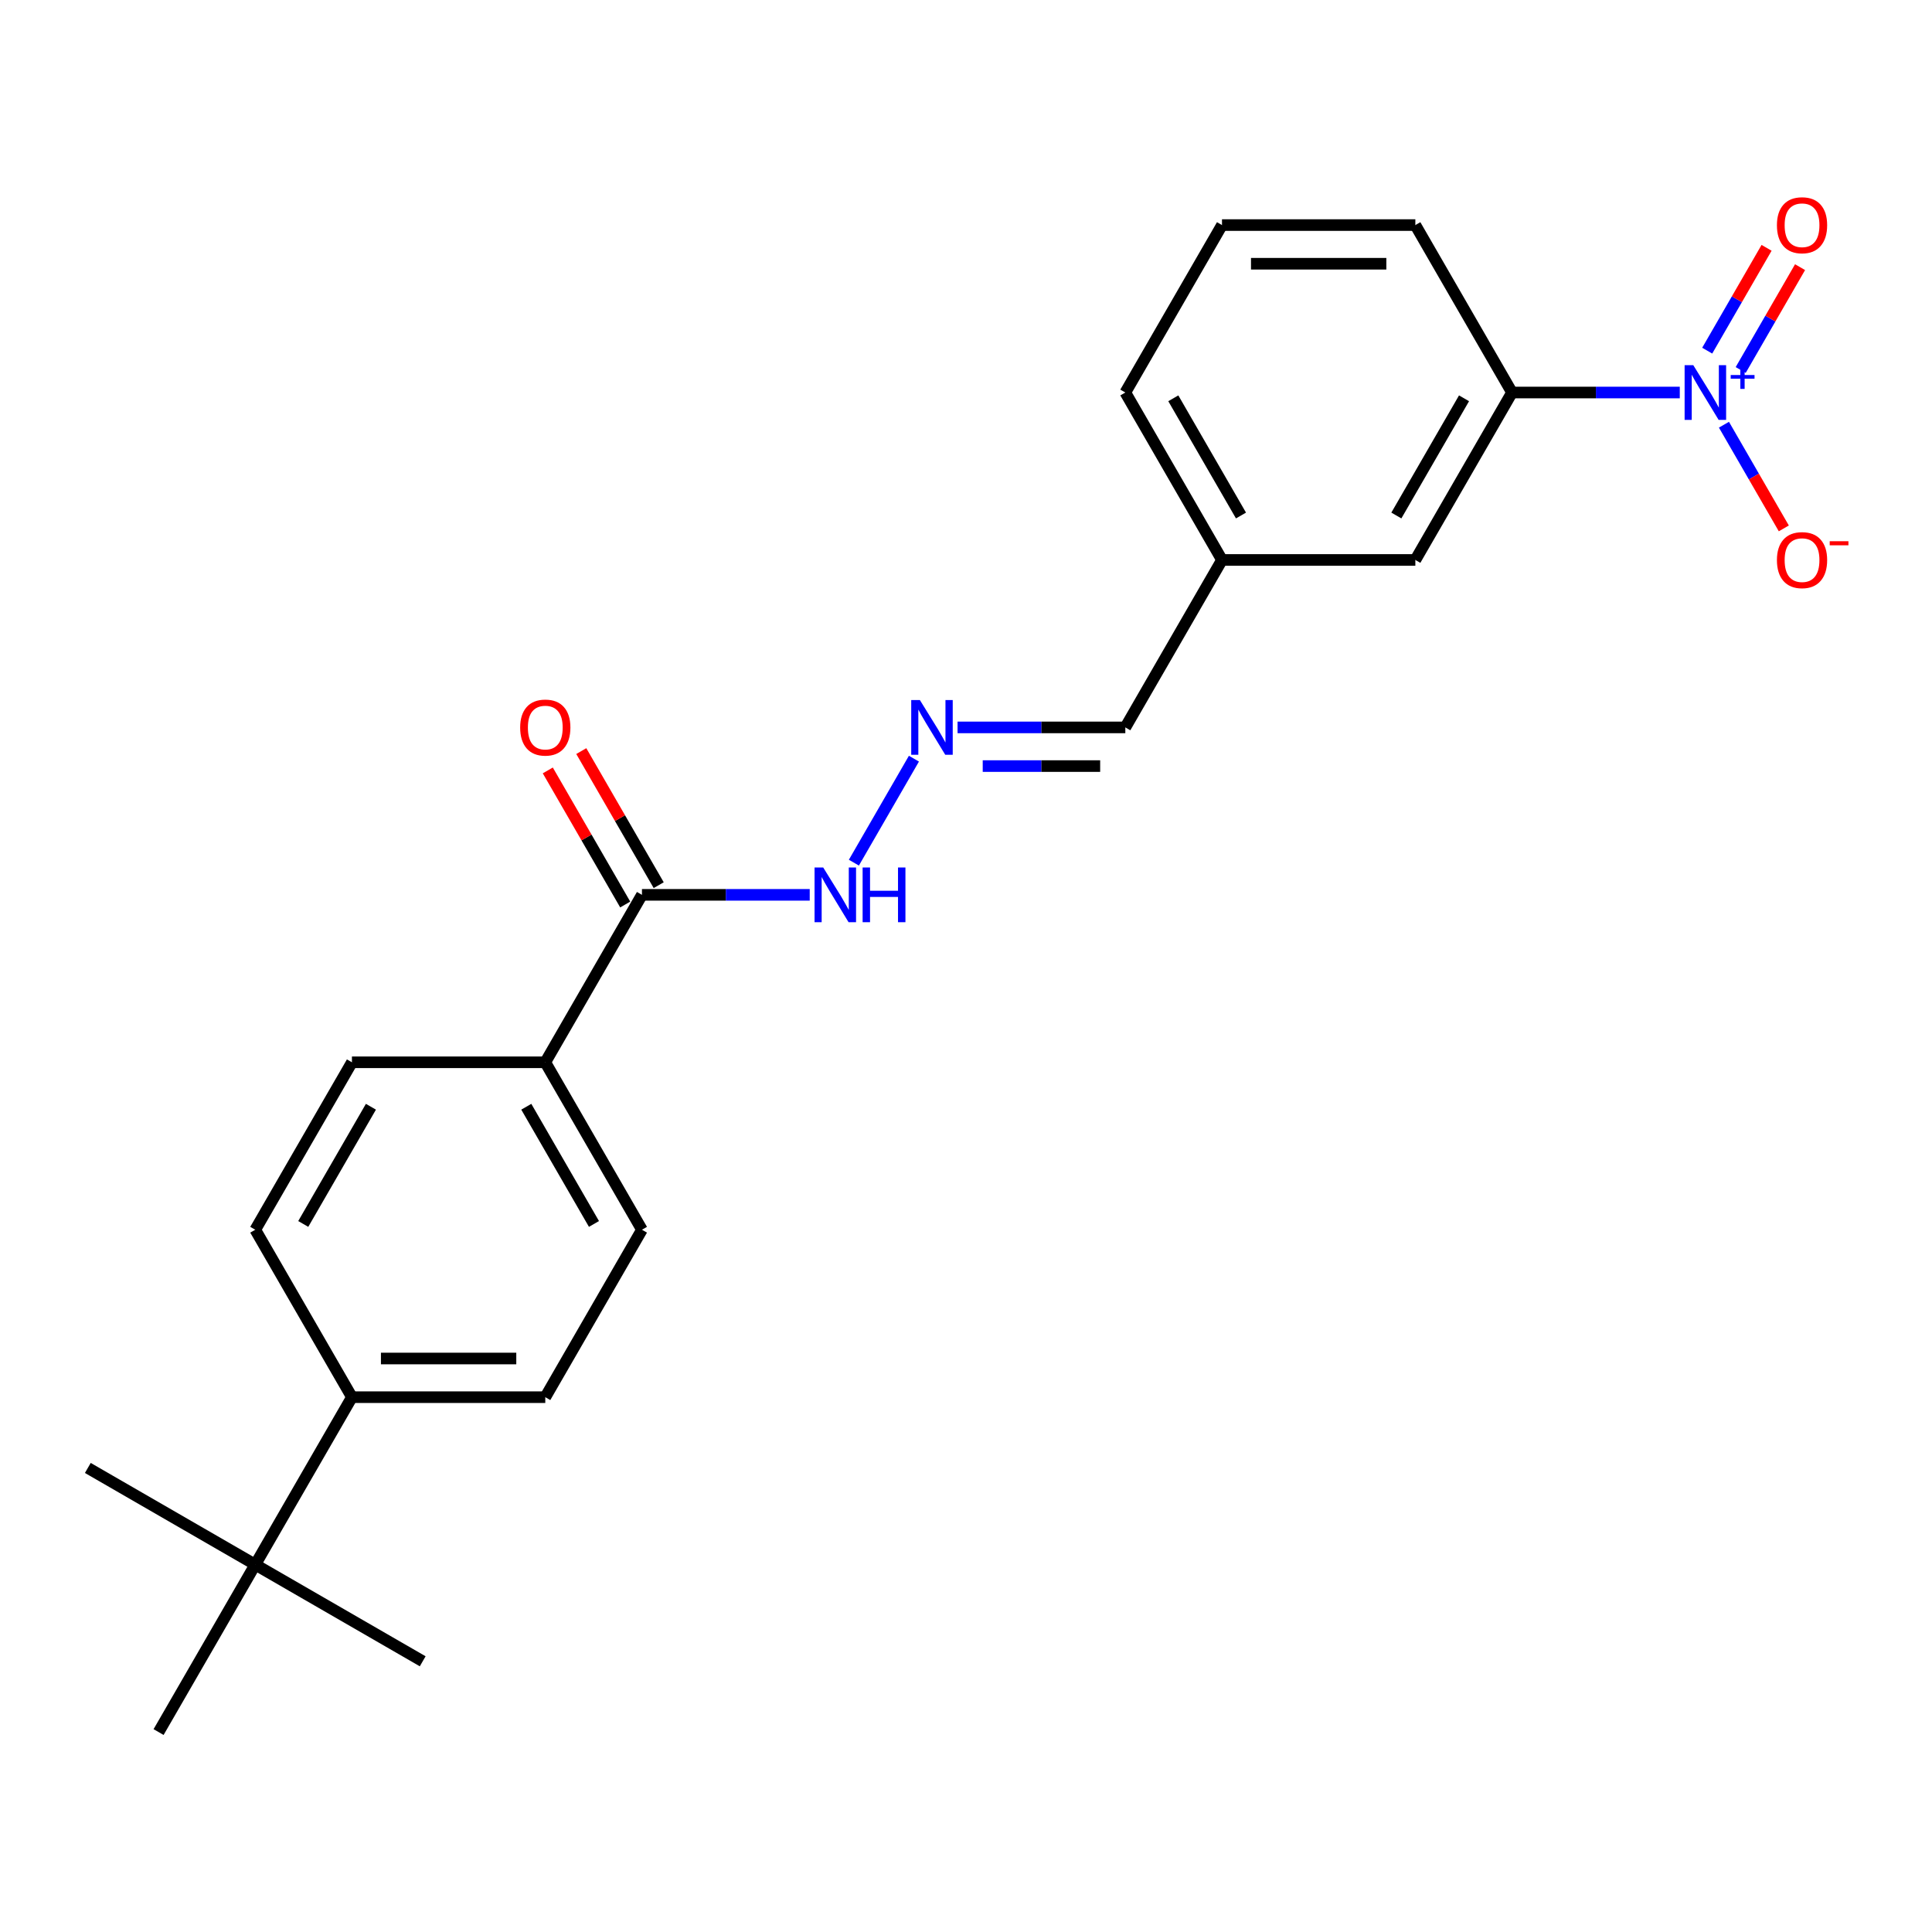 <?xml version='1.0' encoding='iso-8859-1'?>
<svg version='1.1' baseProfile='full'
              xmlns='http://www.w3.org/2000/svg'
                      xmlns:rdkit='http://www.rdkit.org/xml'
                      xmlns:xlink='http://www.w3.org/1999/xlink'
                  xml:space='preserve'
width='1000px' height='1000px' viewBox='0 0 1000 1000'>
<!-- END OF HEADER -->
<rect style='opacity:1.0;fill:#FFFFFF;stroke:none' width='1000' height='1000' x='0' y='0'> </rect>
<path class='bond-0' d='M 869.452,203.166 L 826.035,203.166' style='fill:none;fill-rule:evenodd;stroke:#0000FF;stroke-width:6px;stroke-linecap:butt;stroke-linejoin:miter;stroke-opacity:1' />
<path class='bond-0' d='M 826.035,203.166 L 782.617,203.166' style='fill:none;fill-rule:evenodd;stroke:#000000;stroke-width:6px;stroke-linecap:butt;stroke-linejoin:miter;stroke-opacity:1' />
<path class='bond-1' d='M 892.313,219.828 L 907.805,246.661' style='fill:none;fill-rule:evenodd;stroke:#0000FF;stroke-width:6px;stroke-linecap:butt;stroke-linejoin:miter;stroke-opacity:1' />
<path class='bond-1' d='M 907.805,246.661 L 923.297,273.493' style='fill:none;fill-rule:evenodd;stroke:#FF0000;stroke-width:6px;stroke-linecap:butt;stroke-linejoin:miter;stroke-opacity:1' />
<path class='bond-2' d='M 900.98,191.508 L 916.345,164.895' style='fill:none;fill-rule:evenodd;stroke:#0000FF;stroke-width:6px;stroke-linecap:butt;stroke-linejoin:miter;stroke-opacity:1' />
<path class='bond-2' d='M 916.345,164.895 L 931.71,138.282' style='fill:none;fill-rule:evenodd;stroke:#FF0000;stroke-width:6px;stroke-linecap:butt;stroke-linejoin:miter;stroke-opacity:1' />
<path class='bond-2' d='M 883.646,181.5 L 899.011,154.887' style='fill:none;fill-rule:evenodd;stroke:#0000FF;stroke-width:6px;stroke-linecap:butt;stroke-linejoin:miter;stroke-opacity:1' />
<path class='bond-2' d='M 899.011,154.887 L 914.376,128.275' style='fill:none;fill-rule:evenodd;stroke:#FF0000;stroke-width:6px;stroke-linecap:butt;stroke-linejoin:miter;stroke-opacity:1' />
<path class='bond-3' d='M 332.275,463.171 L 375.692,463.171' style='fill:none;fill-rule:evenodd;stroke:#000000;stroke-width:6px;stroke-linecap:butt;stroke-linejoin:miter;stroke-opacity:1' />
<path class='bond-3' d='M 375.692,463.171 L 419.109,463.171' style='fill:none;fill-rule:evenodd;stroke:#0000FF;stroke-width:6px;stroke-linecap:butt;stroke-linejoin:miter;stroke-opacity:1' />
<path class='bond-4' d='M 340.942,458.167 L 320.906,423.464' style='fill:none;fill-rule:evenodd;stroke:#000000;stroke-width:6px;stroke-linecap:butt;stroke-linejoin:miter;stroke-opacity:1' />
<path class='bond-4' d='M 320.906,423.464 L 300.87,388.761' style='fill:none;fill-rule:evenodd;stroke:#FF0000;stroke-width:6px;stroke-linecap:butt;stroke-linejoin:miter;stroke-opacity:1' />
<path class='bond-4' d='M 323.608,468.175 L 303.572,433.472' style='fill:none;fill-rule:evenodd;stroke:#000000;stroke-width:6px;stroke-linecap:butt;stroke-linejoin:miter;stroke-opacity:1' />
<path class='bond-4' d='M 303.572,433.472 L 283.536,398.769' style='fill:none;fill-rule:evenodd;stroke:#FF0000;stroke-width:6px;stroke-linecap:butt;stroke-linejoin:miter;stroke-opacity:1' />
<path class='bond-5' d='M 332.275,463.171 L 282.237,549.84' style='fill:none;fill-rule:evenodd;stroke:#000000;stroke-width:6px;stroke-linecap:butt;stroke-linejoin:miter;stroke-opacity:1' />
<path class='bond-6' d='M 441.971,446.509 L 473.047,392.684' style='fill:none;fill-rule:evenodd;stroke:#0000FF;stroke-width:6px;stroke-linecap:butt;stroke-linejoin:miter;stroke-opacity:1' />
<path class='bond-7' d='M 495.631,376.503 L 539.048,376.503' style='fill:none;fill-rule:evenodd;stroke:#0000FF;stroke-width:6px;stroke-linecap:butt;stroke-linejoin:miter;stroke-opacity:1' />
<path class='bond-7' d='M 539.048,376.503 L 582.465,376.503' style='fill:none;fill-rule:evenodd;stroke:#000000;stroke-width:6px;stroke-linecap:butt;stroke-linejoin:miter;stroke-opacity:1' />
<path class='bond-7' d='M 508.656,396.518 L 539.048,396.518' style='fill:none;fill-rule:evenodd;stroke:#0000FF;stroke-width:6px;stroke-linecap:butt;stroke-linejoin:miter;stroke-opacity:1' />
<path class='bond-7' d='M 539.048,396.518 L 569.44,396.518' style='fill:none;fill-rule:evenodd;stroke:#000000;stroke-width:6px;stroke-linecap:butt;stroke-linejoin:miter;stroke-opacity:1' />
<path class='bond-8' d='M 582.465,376.503 L 632.503,289.834' style='fill:none;fill-rule:evenodd;stroke:#000000;stroke-width:6px;stroke-linecap:butt;stroke-linejoin:miter;stroke-opacity:1' />
<path class='bond-9' d='M 782.617,203.166 L 732.579,289.834' style='fill:none;fill-rule:evenodd;stroke:#000000;stroke-width:6px;stroke-linecap:butt;stroke-linejoin:miter;stroke-opacity:1' />
<path class='bond-9' d='M 757.778,206.159 L 722.751,266.827' style='fill:none;fill-rule:evenodd;stroke:#000000;stroke-width:6px;stroke-linecap:butt;stroke-linejoin:miter;stroke-opacity:1' />
<path class='bond-10' d='M 782.617,203.166 L 732.579,116.498' style='fill:none;fill-rule:evenodd;stroke:#000000;stroke-width:6px;stroke-linecap:butt;stroke-linejoin:miter;stroke-opacity:1' />
<path class='bond-11' d='M 282.237,723.176 L 182.161,723.176' style='fill:none;fill-rule:evenodd;stroke:#000000;stroke-width:6px;stroke-linecap:butt;stroke-linejoin:miter;stroke-opacity:1' />
<path class='bond-11' d='M 267.226,703.161 L 197.172,703.161' style='fill:none;fill-rule:evenodd;stroke:#000000;stroke-width:6px;stroke-linecap:butt;stroke-linejoin:miter;stroke-opacity:1' />
<path class='bond-12' d='M 282.237,723.176 L 332.275,636.508' style='fill:none;fill-rule:evenodd;stroke:#000000;stroke-width:6px;stroke-linecap:butt;stroke-linejoin:miter;stroke-opacity:1' />
<path class='bond-13' d='M 182.161,723.176 L 132.123,636.508' style='fill:none;fill-rule:evenodd;stroke:#000000;stroke-width:6px;stroke-linecap:butt;stroke-linejoin:miter;stroke-opacity:1' />
<path class='bond-14' d='M 182.161,723.176 L 132.123,809.845' style='fill:none;fill-rule:evenodd;stroke:#000000;stroke-width:6px;stroke-linecap:butt;stroke-linejoin:miter;stroke-opacity:1' />
<path class='bond-15' d='M 132.123,636.508 L 182.161,549.84' style='fill:none;fill-rule:evenodd;stroke:#000000;stroke-width:6px;stroke-linecap:butt;stroke-linejoin:miter;stroke-opacity:1' />
<path class='bond-15' d='M 156.962,633.515 L 191.989,572.848' style='fill:none;fill-rule:evenodd;stroke:#000000;stroke-width:6px;stroke-linecap:butt;stroke-linejoin:miter;stroke-opacity:1' />
<path class='bond-16' d='M 182.161,549.84 L 282.237,549.84' style='fill:none;fill-rule:evenodd;stroke:#000000;stroke-width:6px;stroke-linecap:butt;stroke-linejoin:miter;stroke-opacity:1' />
<path class='bond-17' d='M 282.237,549.84 L 332.275,636.508' style='fill:none;fill-rule:evenodd;stroke:#000000;stroke-width:6px;stroke-linecap:butt;stroke-linejoin:miter;stroke-opacity:1' />
<path class='bond-17' d='M 272.409,572.848 L 307.436,633.515' style='fill:none;fill-rule:evenodd;stroke:#000000;stroke-width:6px;stroke-linecap:butt;stroke-linejoin:miter;stroke-opacity:1' />
<path class='bond-18' d='M 132.123,809.845 L 45.455,759.807' style='fill:none;fill-rule:evenodd;stroke:#000000;stroke-width:6px;stroke-linecap:butt;stroke-linejoin:miter;stroke-opacity:1' />
<path class='bond-19' d='M 132.123,809.845 L 218.791,859.883' style='fill:none;fill-rule:evenodd;stroke:#000000;stroke-width:6px;stroke-linecap:butt;stroke-linejoin:miter;stroke-opacity:1' />
<path class='bond-20' d='M 132.123,809.845 L 82.085,896.513' style='fill:none;fill-rule:evenodd;stroke:#000000;stroke-width:6px;stroke-linecap:butt;stroke-linejoin:miter;stroke-opacity:1' />
<path class='bond-21' d='M 732.579,289.834 L 632.503,289.834' style='fill:none;fill-rule:evenodd;stroke:#000000;stroke-width:6px;stroke-linecap:butt;stroke-linejoin:miter;stroke-opacity:1' />
<path class='bond-22' d='M 632.503,289.834 L 582.465,203.166' style='fill:none;fill-rule:evenodd;stroke:#000000;stroke-width:6px;stroke-linecap:butt;stroke-linejoin:miter;stroke-opacity:1' />
<path class='bond-22' d='M 642.331,266.827 L 607.305,206.159' style='fill:none;fill-rule:evenodd;stroke:#000000;stroke-width:6px;stroke-linecap:butt;stroke-linejoin:miter;stroke-opacity:1' />
<path class='bond-23' d='M 732.579,116.498 L 632.503,116.498' style='fill:none;fill-rule:evenodd;stroke:#000000;stroke-width:6px;stroke-linecap:butt;stroke-linejoin:miter;stroke-opacity:1' />
<path class='bond-23' d='M 717.568,136.513 L 647.515,136.513' style='fill:none;fill-rule:evenodd;stroke:#000000;stroke-width:6px;stroke-linecap:butt;stroke-linejoin:miter;stroke-opacity:1' />
<path class='bond-24' d='M 632.503,116.498 L 582.465,203.166' style='fill:none;fill-rule:evenodd;stroke:#000000;stroke-width:6px;stroke-linecap:butt;stroke-linejoin:miter;stroke-opacity:1' />
<path  class='atom-0' d='M 876.434 189.006
L 885.714 204.006
Q 886.634 205.486, 888.114 208.166
Q 889.594 210.846, 889.674 211.006
L 889.674 189.006
L 893.434 189.006
L 893.434 217.326
L 889.554 217.326
L 879.594 200.926
Q 878.434 199.006, 877.194 196.806
Q 875.994 194.606, 875.634 193.926
L 875.634 217.326
L 871.954 217.326
L 871.954 189.006
L 876.434 189.006
' fill='#0000FF'/>
<path  class='atom-0' d='M 895.81 194.111
L 900.799 194.111
L 900.799 188.857
L 903.017 188.857
L 903.017 194.111
L 908.138 194.111
L 908.138 196.012
L 903.017 196.012
L 903.017 201.292
L 900.799 201.292
L 900.799 196.012
L 895.81 196.012
L 895.81 194.111
' fill='#0000FF'/>
<path  class='atom-2' d='M 426.091 449.011
L 435.371 464.011
Q 436.291 465.491, 437.771 468.171
Q 439.251 470.851, 439.331 471.011
L 439.331 449.011
L 443.091 449.011
L 443.091 477.331
L 439.211 477.331
L 429.251 460.931
Q 428.091 459.011, 426.851 456.811
Q 425.651 454.611, 425.291 453.931
L 425.291 477.331
L 421.611 477.331
L 421.611 449.011
L 426.091 449.011
' fill='#0000FF'/>
<path  class='atom-2' d='M 446.491 449.011
L 450.331 449.011
L 450.331 461.051
L 464.811 461.051
L 464.811 449.011
L 468.651 449.011
L 468.651 477.331
L 464.811 477.331
L 464.811 464.251
L 450.331 464.251
L 450.331 477.331
L 446.491 477.331
L 446.491 449.011
' fill='#0000FF'/>
<path  class='atom-3' d='M 269.237 376.583
Q 269.237 369.783, 272.597 365.983
Q 275.957 362.183, 282.237 362.183
Q 288.517 362.183, 291.877 365.983
Q 295.237 369.783, 295.237 376.583
Q 295.237 383.463, 291.837 387.383
Q 288.437 391.263, 282.237 391.263
Q 275.997 391.263, 272.597 387.383
Q 269.237 383.503, 269.237 376.583
M 282.237 388.063
Q 286.557 388.063, 288.877 385.183
Q 291.237 382.263, 291.237 376.583
Q 291.237 371.023, 288.877 368.223
Q 286.557 365.383, 282.237 365.383
Q 277.917 365.383, 275.557 368.183
Q 273.237 370.983, 273.237 376.583
Q 273.237 382.303, 275.557 385.183
Q 277.917 388.063, 282.237 388.063
' fill='#FF0000'/>
<path  class='atom-4' d='M 476.129 362.343
L 485.409 377.343
Q 486.329 378.823, 487.809 381.503
Q 489.289 384.183, 489.369 384.343
L 489.369 362.343
L 493.129 362.343
L 493.129 390.663
L 489.249 390.663
L 479.289 374.263
Q 478.129 372.343, 476.889 370.143
Q 475.689 367.943, 475.329 367.263
L 475.329 390.663
L 471.649 390.663
L 471.649 362.343
L 476.129 362.343
' fill='#0000FF'/>
<path  class='atom-17' d='M 919.732 289.914
Q 919.732 283.114, 923.092 279.314
Q 926.452 275.514, 932.732 275.514
Q 939.012 275.514, 942.372 279.314
Q 945.732 283.114, 945.732 289.914
Q 945.732 296.794, 942.332 300.714
Q 938.932 304.594, 932.732 304.594
Q 926.492 304.594, 923.092 300.714
Q 919.732 296.834, 919.732 289.914
M 932.732 301.394
Q 937.052 301.394, 939.372 298.514
Q 941.732 295.594, 941.732 289.914
Q 941.732 284.354, 939.372 281.554
Q 937.052 278.714, 932.732 278.714
Q 928.412 278.714, 926.052 281.514
Q 923.732 284.314, 923.732 289.914
Q 923.732 295.634, 926.052 298.514
Q 928.412 301.394, 932.732 301.394
' fill='#FF0000'/>
<path  class='atom-17' d='M 947.052 280.137
L 956.74 280.137
L 956.74 282.249
L 947.052 282.249
L 947.052 280.137
' fill='#FF0000'/>
<path  class='atom-18' d='M 919.732 116.578
Q 919.732 109.778, 923.092 105.978
Q 926.452 102.178, 932.732 102.178
Q 939.012 102.178, 942.372 105.978
Q 945.732 109.778, 945.732 116.578
Q 945.732 123.458, 942.332 127.378
Q 938.932 131.258, 932.732 131.258
Q 926.492 131.258, 923.092 127.378
Q 919.732 123.498, 919.732 116.578
M 932.732 128.058
Q 937.052 128.058, 939.372 125.178
Q 941.732 122.258, 941.732 116.578
Q 941.732 111.018, 939.372 108.218
Q 937.052 105.378, 932.732 105.378
Q 928.412 105.378, 926.052 108.178
Q 923.732 110.978, 923.732 116.578
Q 923.732 122.298, 926.052 125.178
Q 928.412 128.058, 932.732 128.058
' fill='#FF0000'/>
</svg>
